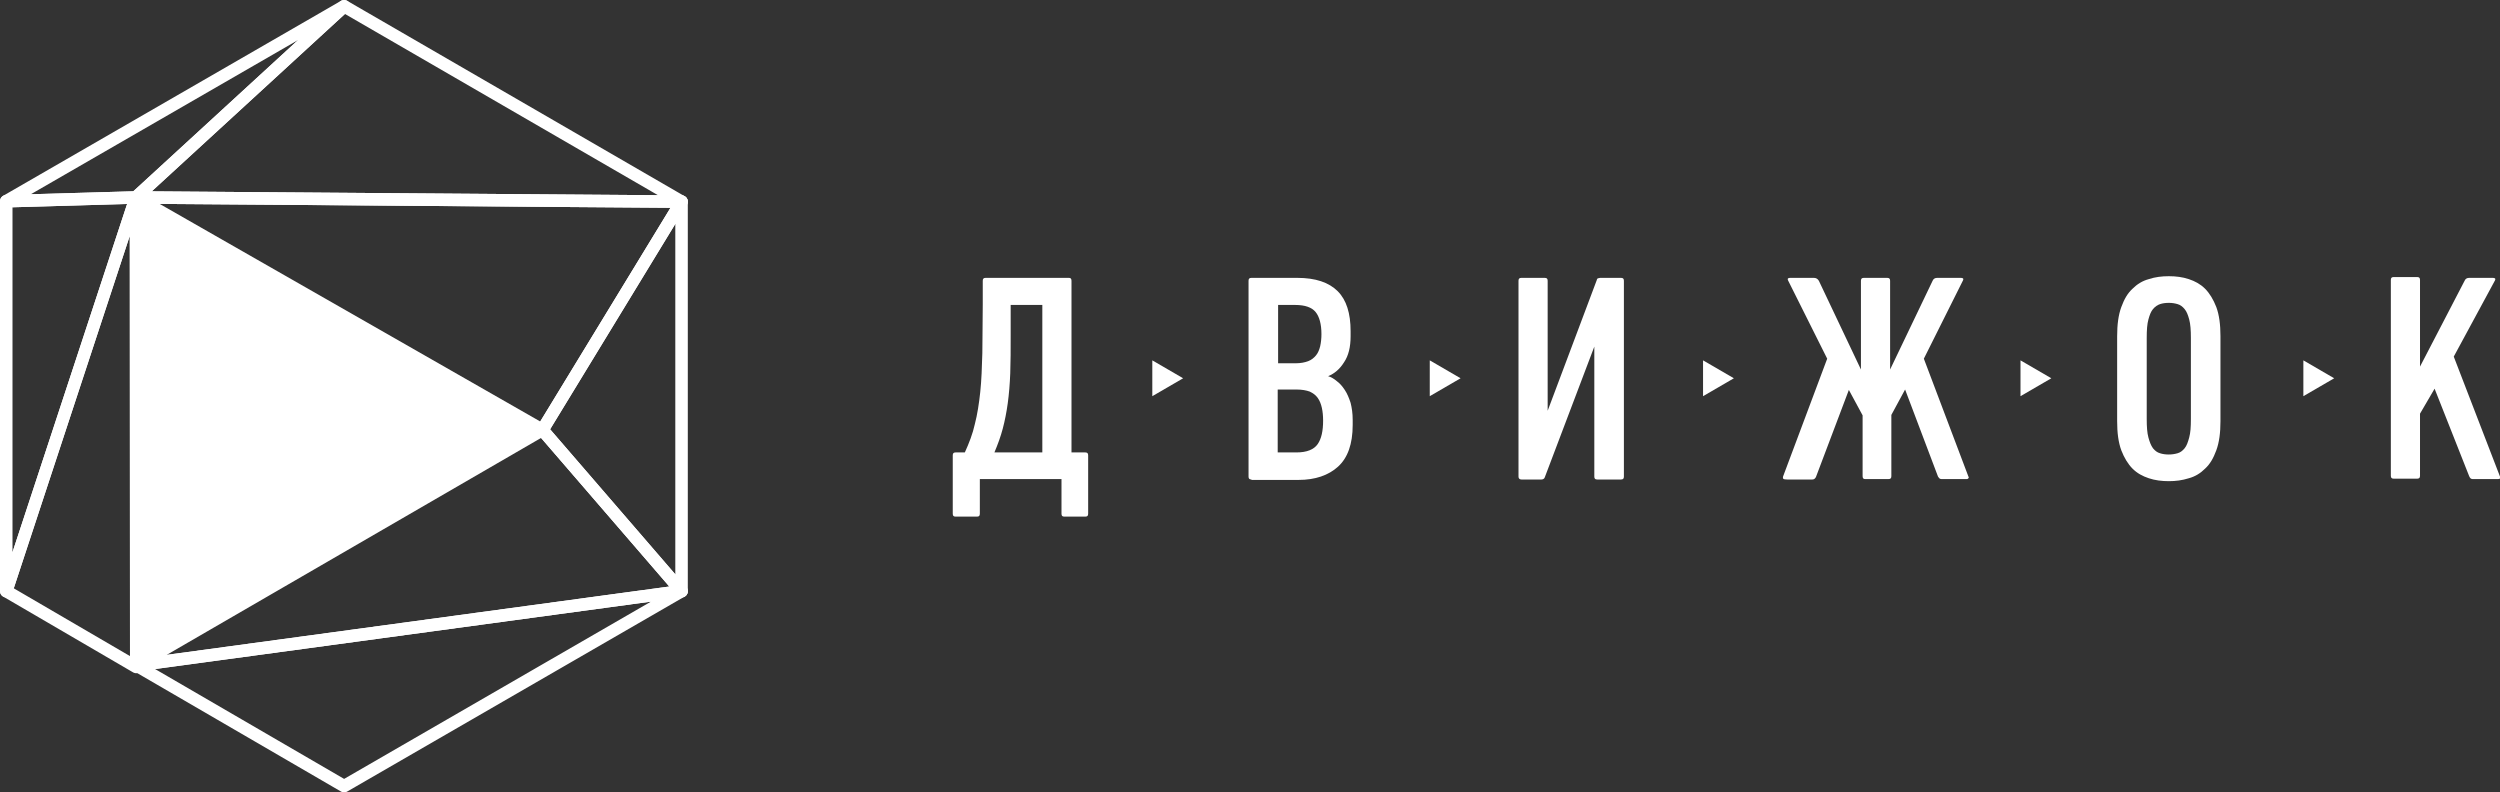 <?xml version="1.0" encoding="utf-8"?>
<!-- Generator: Adobe Illustrator 18.1.1, SVG Export Plug-In . SVG Version: 6.00 Build 0)  -->
<svg version="1.1" id="Layer_1" xmlns="http://www.w3.org/2000/svg" xmlns:xlink="http://www.w3.org/1999/xlink" x="0px" y="0px"
	 viewBox="0 0 600.1 190.2" enable-background="new 0 0 600.1 190.2" xml:space="preserve">
<rect x="0" y="0" width="600.1" height="190.2" fill="#333333" stroke="none"/>
<polygon fill="none" stroke="#FFFFFF" stroke-width="3" stroke-linejoin="round" stroke-miterlimit="10" points="1.5,48.3 
	32.6,47.4 82.6,1.5 "/>
<polygon fill="none" stroke="#FFFFFF" stroke-width="3" stroke-linejoin="round" stroke-miterlimit="10" points="163.6,48.4 
	130.2,103.2 32.6,47.4 "/>
<polygon fill="none" stroke="#FFFFFF" stroke-width="3" stroke-linejoin="round" stroke-miterlimit="10" points="82.6,1.5 
	163.6,48.4 32.6,47.4 "/>
<polygon fill="none" stroke="#FFFFFF" stroke-width="3" stroke-linejoin="round" stroke-miterlimit="10" points="1.5,141.9 
	32.7,160.1 32.6,47.4 "/>
<polygon fill="none" stroke="#FFFFFF" stroke-width="3" stroke-linejoin="round" stroke-miterlimit="10" points="32.7,159.7 
	82.6,188.7 163.6,141.9 "/>
<polygon fill="none" stroke="#FFFFFF" stroke-width="3" stroke-linejoin="round" stroke-miterlimit="10" points="130.2,103.2 
	163.6,141.9 32.7,159.7 "/>
<polygon fill="none" stroke="#FFFFFF" stroke-width="3" stroke-linejoin="round" stroke-miterlimit="10" points="163.6,48.4 
	163.6,141.9 130.2,103.2 "/>
<polygon fill="none" stroke="#FFFFFF" stroke-width="3" stroke-linejoin="round" stroke-miterlimit="10" points="1.5,48.3 
	1.5,141.9 32.6,47.4 "/>
<g>
	<g>
		<path fill="#FFFFFF" d="M229.3,124c-0.4,0-0.6-0.2-0.6-0.7v-14c0-0.5,0.2-0.7,0.7-0.7h2.2c1-2.2,1.9-4.5,2.4-6.8
			c0.6-2.3,1-4.9,1.3-7.7c0.3-2.8,0.4-5.9,0.5-9.3c0-3.4,0.1-7.3,0.1-11.6v-5.8c0-0.5,0.2-0.7,0.7-0.7h20c0.4,0,0.6,0.2,0.6,0.7
			v41.2h3.3c0.5,0,0.7,0.2,0.7,0.7v14c0,0.5-0.2,0.7-0.6,0.7h-5.2c-0.4,0-0.6-0.2-0.6-0.7v-8.3h-19.6v8.3c0,0.5-0.2,0.7-0.6,0.7
			H229.3z M250.2,108.6V73.2h-7.6v7.4c0,3.3,0,6.3-0.1,9c-0.1,2.6-0.3,5-0.6,7.2c-0.3,2.2-0.7,4.2-1.2,6.1c-0.5,1.9-1.2,3.8-2,5.7
			H250.2z"/>
		<path fill="#FFFFFF" d="M300.4,115.1c-0.5,0-0.7-0.2-0.7-0.7v-47c0-0.5,0.2-0.7,0.7-0.7h11c4.4,0,7.6,1.1,9.7,3.2
			c2.1,2.1,3.1,5.3,3.1,9.6v1.2c0,2.6-0.5,4.7-1.6,6.3c-1,1.6-2.3,2.7-3.8,3.3c0.7,0.2,1.4,0.6,2.1,1.2c0.7,0.5,1.3,1.2,1.9,2.1
			c0.6,0.9,1,1.9,1.4,3.1c0.3,1.2,0.5,2.5,0.5,4.1v1.2c0,4.6-1.2,7.9-3.5,10c-2.3,2.1-5.5,3.2-9.5,3.2H300.4z M311,87.2
			c1.2,0,2.2-0.2,3-0.5c0.8-0.3,1.4-0.8,1.9-1.4c0.5-0.6,0.8-1.4,1-2.2c0.2-0.9,0.3-1.9,0.3-2.9c0-2.4-0.5-4.2-1.4-5.3
			c-0.9-1.1-2.5-1.7-4.9-1.7h-4.1v14H311z M311.2,108.6c2.5,0,4.2-0.7,5.1-2c0.9-1.3,1.3-3.2,1.3-5.6c0-1.2-0.1-2.2-0.3-3.1
			c-0.2-0.9-0.5-1.7-1-2.4c-0.5-0.7-1.1-1.1-1.9-1.5c-0.8-0.3-1.9-0.5-3.2-0.5h-4.5v15.1H311.2z"/>
		<path fill="#FFFFFF" d="M364.5,114.4v-47c0-0.5,0.2-0.7,0.7-0.7h5.6c0.5,0,0.7,0.2,0.7,0.7v31.2l11.8-31.4c0-0.2,0.2-0.4,0.3-0.4
			c0.2,0,0.3-0.1,0.5-0.1h5c0.5,0,0.7,0.2,0.7,0.7v47c0,0.5-0.2,0.7-0.7,0.7h-5.7c-0.5,0-0.7-0.2-0.7-0.7V83.2l-11.9,31.4
			c-0.1,0.3-0.4,0.5-0.8,0.5h-4.8C364.7,115.1,364.5,114.8,364.5,114.4z"/>
		<path fill="#FFFFFF" d="M428,114.4l10.6-28.3l-9.4-18.8c-0.2-0.4,0-0.6,0.5-0.6h5.7c0.5,0,0.9,0.2,1.2,0.7l10.1,21.3V67.4
			c0-0.5,0.2-0.7,0.7-0.7h5.6c0.5,0,0.7,0.2,0.7,0.7v21.3l10.2-21.3c0.2-0.5,0.6-0.7,1.1-0.7h5.7c0.5,0,0.7,0.2,0.5,0.6l-9.4,18.8
			l10.7,28.3c0.1,0.1,0.1,0.3,0,0.4c-0.1,0.1-0.2,0.2-0.4,0.2h-6c-0.3,0-0.5-0.1-0.6-0.2c-0.1-0.1-0.2-0.3-0.3-0.4l-7.9-20.9
			l-3.3,6.1v14.7c0,0.5-0.2,0.7-0.7,0.7h-5.6c-0.4,0-0.6-0.2-0.6-0.7V99.7l-3.3-6.1l-7.9,20.9c-0.1,0.2-0.2,0.3-0.3,0.4
			c-0.1,0.1-0.3,0.2-0.6,0.2h-6C428,115.1,427.9,114.9,428,114.4z"/>
		<path fill="#FFFFFF" d="M520.6,115.5c-1.7,0-3.3-0.2-4.8-0.7c-1.5-0.5-2.8-1.2-3.9-2.3c-1.1-1.1-2-2.6-2.7-4.4c-0.7-1.9-1-4.2-1-7
			V80.7c0-2.8,0.3-5.1,1-7c0.7-1.9,1.5-3.3,2.7-4.4c1.1-1.1,2.4-1.9,3.9-2.3c1.5-0.5,3.1-0.7,4.8-0.7c1.7,0,3.3,0.2,4.8,0.7
			c1.5,0.5,2.8,1.2,3.9,2.3c1.1,1.1,2,2.6,2.7,4.4c0.7,1.9,1,4.2,1,7v20.4c0,2.8-0.3,5.1-1,7c-0.7,1.9-1.5,3.3-2.7,4.4
			c-1.1,1.1-2.4,1.9-3.9,2.3C523.8,115.3,522.3,115.5,520.6,115.5z M520.6,109.1c0.7,0,1.4-0.1,2.1-0.3c0.7-0.2,1.2-0.6,1.7-1.2
			c0.5-0.6,0.8-1.5,1.1-2.6c0.3-1.1,0.4-2.5,0.4-4.4V81.1c0-1.8-0.1-3.3-0.4-4.4c-0.3-1.1-0.6-1.9-1.1-2.5c-0.5-0.6-1-1-1.7-1.2
			c-0.7-0.2-1.3-0.3-2.1-0.3c-0.8,0-1.5,0.1-2.1,0.3c-0.6,0.2-1.2,0.6-1.7,1.2c-0.5,0.6-0.8,1.4-1.1,2.5c-0.3,1.1-0.4,2.5-0.4,4.4
			v19.5c0,1.8,0.1,3.3,0.4,4.4c0.3,1.1,0.6,1.9,1.1,2.6c0.5,0.6,1,1,1.7,1.2C519.1,109,519.8,109.1,520.6,109.1z"/>
		<path fill="#FFFFFF" d="M591.6,67.4c0.2-0.5,0.6-0.7,1.1-0.7h5.7c0.5,0,0.7,0.2,0.5,0.6l-9.9,18.3l11.1,28.8
			c0.2,0.4,0,0.6-0.5,0.6h-6c-0.3,0-0.5-0.1-0.6-0.2c-0.1-0.1-0.2-0.3-0.3-0.5l-8.3-21l-3.5,6v14.9c0,0.5-0.2,0.7-0.7,0.7h-5.6
			c-0.5,0-0.7-0.2-0.7-0.7v-47c0-0.5,0.2-0.7,0.7-0.7h5.6c0.5,0,0.7,0.2,0.7,0.7V88L591.6,67.4z"/>
	</g>
</g>
<polygon fill="#FFFFFF" points="276.6,95.1 276.6,86.5 284,90.8 "/>
<polygon fill="#FFFFFF" points="343.2,95.1 343.2,86.5 350.6,90.8 "/>
<polygon fill="#FFFFFF" points="408.8,95.1 408.8,86.5 416.2,90.8 "/>
<polygon fill="#FFFFFF" points="485,95.1 485,86.5 492.4,90.8 "/>
<polygon fill="#FFFFFF" points="552.9,95.1 552.9,86.5 560.3,90.8 "/>
<polygon fill="#FFFFFF" points="32.6,47.4 32.6,159.7 130.2,103.2 "/>
</svg>
